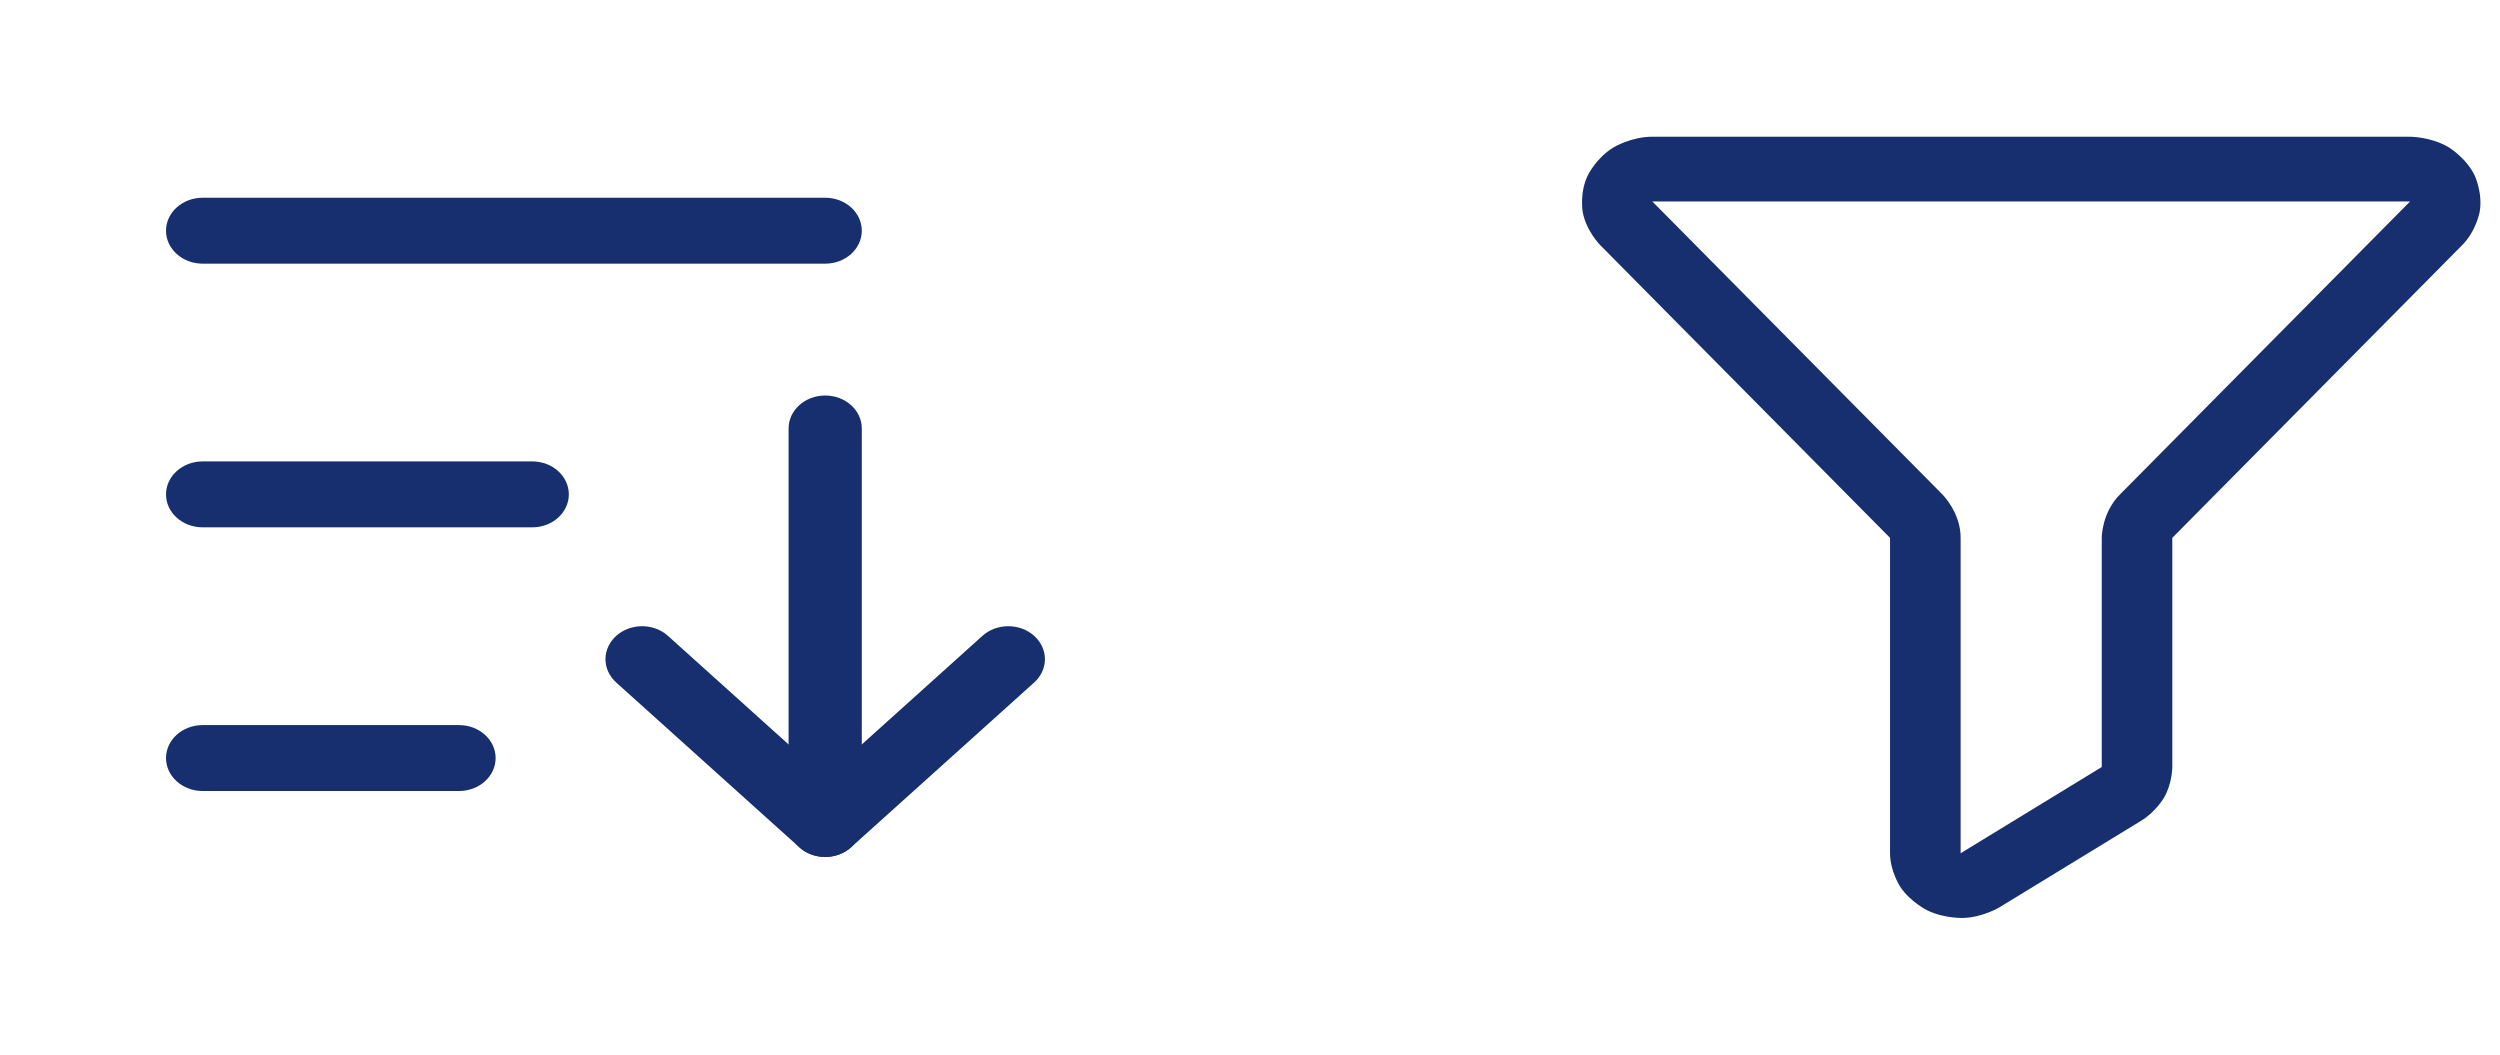 <svg width="64" height="27" viewBox="0 0 64 27" fill="none" xmlns="http://www.w3.org/2000/svg">
<path d="M26.475 17.472C26.651 17.314 26.75 17.099 26.75 16.875C26.75 16.651 26.651 16.437 26.475 16.278C26.3 16.12 26.061 16.031 25.812 16.031C25.564 16.031 25.325 16.12 25.15 16.278L21.125 19.901L17.101 16.279C16.925 16.12 16.686 16.031 16.438 16.031C16.189 16.031 15.95 16.12 15.775 16.278C15.599 16.437 15.5 16.651 15.5 16.875C15.5 17.099 15.599 17.313 15.775 17.472L20.462 21.69C20.638 21.849 20.876 21.938 21.125 21.938C21.374 21.938 21.612 21.849 21.788 21.69L26.475 17.472Z" fill="#172F6F"/>
<path d="M20.188 10.969V21.094C20.188 21.56 20.607 21.938 21.125 21.938C21.643 21.938 22.062 21.56 22.062 21.094V10.969C22.062 10.503 21.643 10.125 21.125 10.125C20.607 10.125 20.188 10.503 20.188 10.969Z" fill="#172F6F"/>
<path d="M5.188 13.5H13.625C14.143 13.5 14.562 13.122 14.562 12.656C14.562 12.19 14.143 11.812 13.625 11.812H5.188C4.67 11.812 4.25 12.19 4.25 12.656C4.25 13.122 4.67 13.5 5.188 13.5Z" fill="#172F6F"/>
<path d="M5.188 6.75H21.125C21.643 6.75 22.062 6.372 22.062 5.906C22.062 5.44 21.643 5.062 21.125 5.062H5.188C4.67 5.062 4.25 5.44 4.25 5.906C4.25 6.372 4.67 6.75 5.188 6.75Z" fill="#172F6F"/>
<path d="M5.188 20.25H11.75C12.268 20.25 12.688 19.872 12.688 19.406C12.688 18.94 12.268 18.562 11.75 18.562H5.188C4.67 18.562 4.25 18.94 4.25 19.406C4.25 19.872 4.67 20.25 5.188 20.25Z" fill="#172F6F"/>
<path fill-rule="evenodd" clip-rule="evenodd" d="M42.299 3.5C41.762 3.5 41.313 3.769 41.313 3.769C40.863 4.039 40.647 4.49 40.647 4.49C40.43 4.941 40.517 5.427 40.517 5.427C40.605 5.913 40.967 6.277 40.967 6.277L48.383 13.767L48.384 13.768C48.385 13.767 48.385 13.761 48.385 13.761L48.385 21.852C48.39 22.315 48.648 22.704 48.648 22.704C48.905 23.093 49.343 23.307 49.343 23.307C49.781 23.521 50.276 23.499 50.276 23.499C50.771 23.478 51.185 23.228 51.185 23.228L54.802 21.018C55.18 20.794 55.398 20.422 55.398 20.422C55.615 20.049 55.611 19.627 55.611 19.627L55.611 13.769L63.032 6.275C63.392 5.913 63.479 5.427 63.479 5.427C63.566 4.941 63.35 4.49 63.35 4.49C63.134 4.039 62.684 3.769 62.684 3.769C62.234 3.5 61.697 3.5 61.697 3.5H42.299ZM49.72 12.652L42.3 5.158L61.697 5.158L61.695 5.16L54.285 12.644C53.798 13.122 53.805 13.769 53.805 13.769L53.805 19.636L53.803 19.637L53.801 19.638L50.192 21.843L50.192 13.777C50.199 13.122 49.72 12.652 49.72 12.652Z" fill="#172F6F"/>
</svg>
